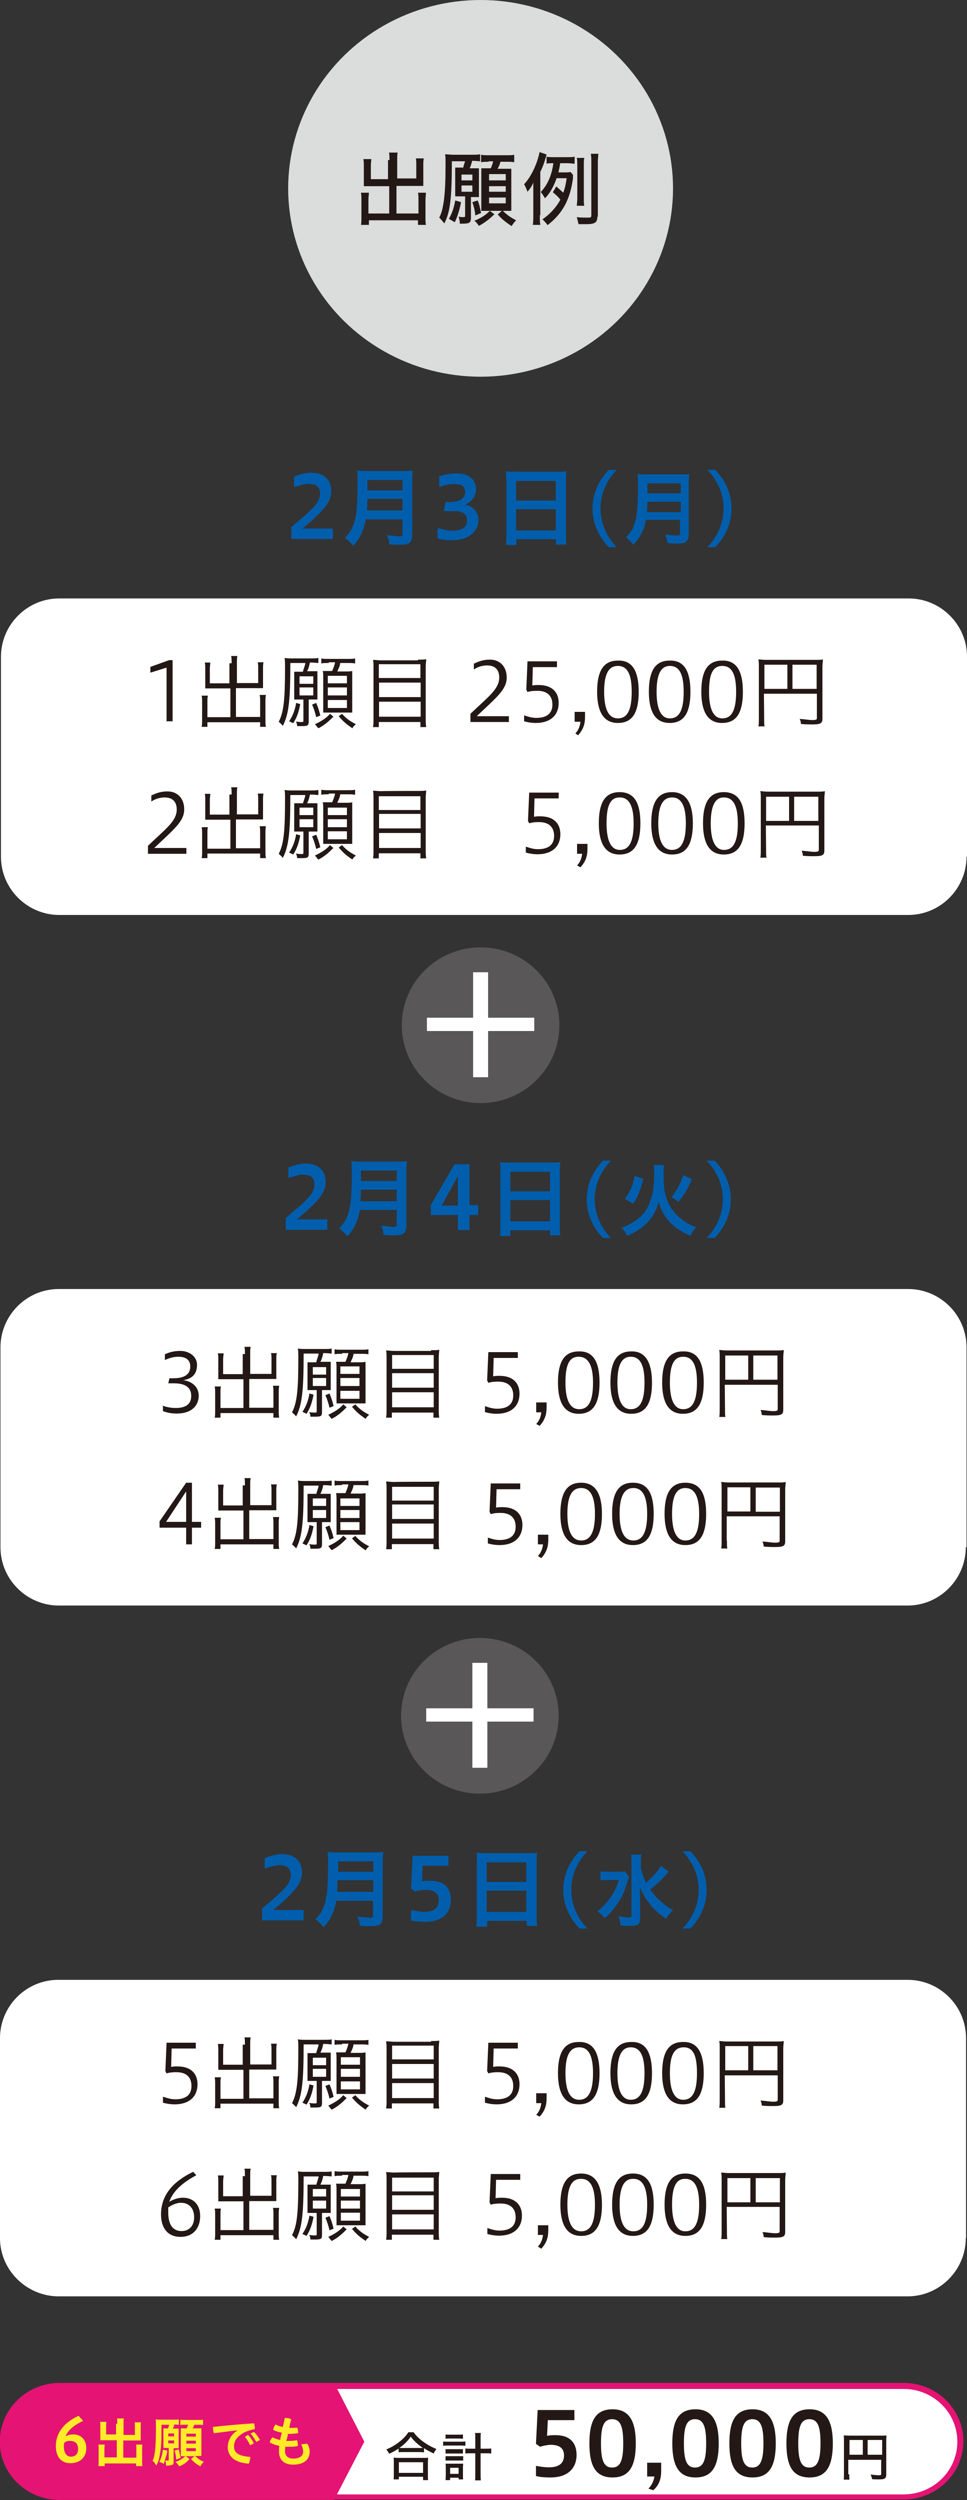 <?xml version="1.0" encoding="utf-8"?>
<!-- Generator: Adobe Illustrator 27.7.0, SVG Export Plug-In . SVG Version: 6.00 Build 0)  -->
<svg version="1.1" id="レイヤー_1" xmlns="http://www.w3.org/2000/svg" xmlns:xlink="http://www.w3.org/1999/xlink" x="0px"
	 y="0px" viewBox="0 0 400 1034" style="enable-background:new 0 0 400 1034;" xml:space="preserve">
<rect x="0" y="0" width="400" height="1034" fill="#333333" stroke="none"/>
<style type="text/css">
	.st0{fill:#FFFFFF;}
	.st1{fill:#E51373;}
	.st2{clip-path:url(#SVGID_00000098210262554589646980000015444281909165448069_);fill:#E51373;}
	.st3{fill:#DBDCDC;}
	.st4{fill:#231815;}
	.st5{fill:#595757;}
	.st6{fill:#005EAD;}
	.st7{fill:#FFEB27;}
</style>
<g>
	<path class="st0" d="M24.7,1032.7c-12.9,0-23.4-10.3-23.4-23c0-12.6,10.5-23,23.4-23l349.1,0c12.9,0,23.4,10.3,23.4,23
		c0,12.6-10.5,23-23.4,23L24.7,1032.7z"/>
	<path class="st1" d="M373.8,988c12.2,0,22.2,9.7,22.2,21.8c0,12.1-10,21.8-22.2,21.8l-349.1,0c-12.2,0-22.2-9.7-22.2-21.8
		s10-21.8,22.2-21.8L373.8,988 M373.8,985.5l-349.1,0c-13.6,0-24.7,10.8-24.7,24.1s11.1,24.1,24.7,24.1l349.1,0
		c13.6,0,24.7-10.8,24.7-24.1S387.4,985.5,373.8,985.5L373.8,985.5z"/>
</g>
<g>
	<g>
		<defs>
			<path id="SVGID_1_" d="M398.4,1009.8c0,13.3-11.1,24.1-24.7,24.1l-349.1,0c-13.6,0-24.7-10.8-24.7-24.1l0,0
				c0-13.3,11.1-24.1,24.7-24.1l349.1,0C387.4,985.5,398.4,996.5,398.4,1009.8L398.4,1009.8z"/>
		</defs>
		<clipPath id="SVGID_00000138572865027828209690000004132084434207577493_">
			<use xlink:href="#SVGID_1_"  style="overflow:visible;"/>
		</clipPath>
		<polygon style="clip-path:url(#SVGID_00000138572865027828209690000004132084434207577493_);fill:#E51373;" points="138.2,985.5 
			0,985.5 0,1033.9 138.2,1033.9 150.7,1009.8 		"/>
	</g>
</g>
<g>
	<path class="st0" d="M399.8,354.3c0,13.1-10.7,24.1-24.1,24.1H24.5c-13.1,0-24.1-10.7-24.1-24.1v-82.7c0-13.1,10.7-24.1,24.1-24.1
		h351.4c13.1,0,24.1,10.7,24.1,24.1v82.7H399.8z"/>
</g>
<ellipse class="st3" cx="198.8" cy="77.9" rx="79.6" ry="77.9"/>
<g>
	<g>
		<path class="st4" d="M161.1,66.2c0-1.7,0-2.4-0.2-3.1h3.6c-0.2,0.7-0.2,1.7-0.2,3.1v7.6h7.9v-5.7c0-1,0-1.9-0.2-2.6h3.3
			c-0.2,1-0.2,1.7-0.2,2.6V75c0,0.7,0,1.4,0,1.9c-0.7,0-1.2,0-2.1,0H164v11.4h9.1v-5.7c0-1.2,0-2.1-0.2-2.9h3.3
			c0,0.5-0.2,1.9-0.2,3.1v7.1c0,1.2,0,2.4,0.2,3.1h-3.3v-1.9h-20.3v1.9h-3.3c0.2-0.7,0.2-1.9,0.2-3.1v-7.1c0-1.4,0-2.1-0.2-3.1h3.3
			c0,0.5-0.2,1.7-0.2,2.9v5.7h8.6V77h-8.1c-0.7,0-1.4,0-2.4,0c0-0.7,0-1.4,0-1.9v-6.4c0-1,0-2.1-0.2-2.9h3.3c0,0.5-0.2,1.4-0.2,2.6
			v5.7h7.1v-7.9H161.1z"/>
		<path class="st4" d="M191.4,69.8c0.2-0.5,0.7-2.4,1-3.1h-5.5c0,15.5-0.7,21-3.1,25.7c-1-1.2-1.4-1.7-2.1-2.4
			c1-1.9,1.4-3.8,1.9-6.9c0.5-4.1,0.7-7.9,0.7-15.5c0-1.7,0-2.9-0.2-3.8c1,0,2.1,0.2,3.6,0.2h7.1c1.7,0,2.9,0,3.8-0.2v2.9
			c-0.7,0-1.7-0.2-3.3-0.2c-0.2,1-0.5,1.9-1,3.1h1.2c1,0,1.9,0,2.6,0c0,0.7,0,1.4,0,2.6v6.9c0,1.2,0,1.9,0,2.4c-0.7,0-1.2,0-2.1,0
			h-1.2v8.6c0,2.1-0.7,2.4-3.6,2.4c-0.2,0-0.5,0-1,0c0-1-0.2-2.1-0.5-2.9c1,0.2,1.4,0.2,1.7,0.2c0.7,0,1,0,1-0.5v-8.1h-1.7
			c-0.7,0-1.7,0-2.4,0c0-0.7,0-1.2,0-2.4v-7.1c0-1,0-1.7,0-2.4c0.7,0,1.4,0,2.6,0h0.5V69.8z M185.7,90.5c1.2-2.1,2.1-4.5,2.6-7.6
			l2.4,0.7c-0.5,2.9-1.7,6.7-2.6,8.3L185.7,90.5z M190.9,74.6h4.5v-2.4h-4.5V74.6z M190.9,79.3h4.5v-2.6h-4.5V79.3z M197.6,82.9
			c0.7,1.7,0.7,2.1,1.4,5.2l-2.4,1c-0.2-2.6-0.7-3.8-1.2-5.5L197.6,82.9z M204.5,88.6c-1.9,1.9-4.1,3.6-6.4,4.8
			c-0.5-0.7-1.2-1.7-1.9-2.1c2.6-1,4.8-2.4,6.4-4.1L204.5,88.6z M202.1,66.9c-1.2,0-2.4,0-3.1,0.2v-3.1c1,0.2,1.7,0.2,3.3,0.2h7.1
			c1.7,0,2.6,0,3.3-0.2v3.1c-1-0.2-1.7-0.2-3.3-0.2h-2.4c-0.2,1-0.7,2.1-1.2,2.9h2.6c1.9,0,2.6,0,3.1,0c0,0.7,0,1.7,0,3.1v11
			c0,1.4,0,2.6,0,3.3c-1,0-1.9,0-2.9,0h-6.9c-1,0-2.1,0-2.6,0c0-1,0-1.9,0-3.1V72.7c0-1.4,0-2.6,0-3.1c0.7,0,1.2,0,2.9,0h1
			c0.5-1,0.7-1.7,1-2.9h-1.9V66.9z M202.3,74.6h6.9v-2.6h-6.9V74.6z M202.3,79.3h6.9V77h-6.9V79.3z M202.3,84.1h6.9v-2.4h-6.9V84.1z
			 M207.8,87c1.7,1.7,3.3,2.9,5.7,4.1c-1,1-1.4,1.7-1.9,2.4c-2.1-1.4-4.1-2.9-5.7-4.8L207.8,87z"/>
		<path class="st4" d="M223.3,88.9c0,1.9,0,2.9,0.2,4.1h-3.1c0.2-1.2,0.2-2.4,0.2-4.1v-9.1c0-1.7,0-2.6,0-4.3
			c-0.7,1.7-1.4,2.6-2.4,3.8c-0.5-1.4-1-2.4-1.4-3.1c3.1-3.3,5.5-8.8,6.4-13.3l2.9,1c-0.2,0.5-0.2,1-0.5,1.7
			c-0.5,1.9-1.2,3.6-2.1,5.5v17.9H223.3z M230.2,73.9c-1.2,3.1-2.6,6-4.8,8.1c-0.5-1-1.2-1.9-1.7-2.6c2.9-3.1,4.5-6.9,5.2-11.9h-0.2
			c-1.2,0-1.9,0-2.6,0.2v-2.9c0.7,0.2,1.7,0.2,3.1,0.2h5.2c1.7,0,2.4,0,3.3-0.2v2.9c-0.7,0-1.7-0.2-2.9-0.2h-3.1
			c-0.2,1.9-0.5,2.6-0.7,3.8h2.4c1.2,0,2.1,0,2.6-0.2l1,1.2c0,0.2,0,0.2,0,0.5c0,0,0,0.5,0,1c-1.2,8.8-4.3,14.5-10.5,19.3
			c-0.7-1-1.4-1.7-2.1-2.4c3.1-2.1,5.7-5,7.4-8.1c-0.7-1-1.7-1.9-3.1-3.1l1.4-2.4c1.4,1.2,2.1,1.9,2.9,2.6c0.7-1.9,1-3.3,1.4-6h-4.3
			V73.9z M247.1,89.6c0,2.4-1,3.1-4.5,3.1c-1,0-1.7,0-3.3,0c-0.2-1.2-0.5-1.9-0.7-2.9c1.4,0.2,3.1,0.2,4.1,0.2c1.7,0,1.9,0,1.9-1
			V67.2c0-1.7,0-2.4-0.2-3.6h3.1c0,0.7-0.2,1.9-0.2,3.6V89.6z M238.6,85.1c0-0.7,0.2-1.7,0.2-3.1V68.4c0-1.4,0-2.1-0.2-3.1h3.1
			c-0.2,0.7-0.2,1.7-0.2,3.1V82c0,1.4,0,2.4,0.2,3.1H238.6z"/>
	</g>
</g>
<g>
	<ellipse class="st5" cx="198.8" cy="424" rx="32.6" ry="32.2"/>
	<g>
		<path class="st0" d="M195.7,402.1h6.2v18.8h19.1v5.5h-19.1v19.1h-6.2v-19.1h-19.1v-5.5h19.1V402.1z"/>
	</g>
</g>
<g>
	<path class="st0" d="M399.5,639.9c0,13.1-10.7,24.1-24.1,24.1H24.3c-13.1,0-24.1-10.7-24.1-24.1v-82.7c0-13.1,10.7-24.1,24.1-24.1
		h351.4c13.1,0,24.1,10.7,24.1,24.1v82.7H399.5z"/>
</g>
<g>
	<ellipse class="st5" cx="198.5" cy="709.6" rx="32.6" ry="32.2"/>
	<g>
		<path class="st0" d="M195.4,687.7h6.2v18.8h19.1v5.5h-19.1v19.1h-6.2V712h-19.1v-5.5h19.1V687.7z"/>
	</g>
</g>
<g>
	<path class="st4" d="M68.9,298.5v-22.4l-6.7,2.1v-2.4L70,273h1.4v25.3h-2.6V298.5z"/>
	<path class="st4" d="M95.8,274.2c0-1.4,0-2.4-0.2-2.9h2.6c-0.2,0.7-0.2,1.7-0.2,2.9v8.3h8.8v-6.2c0-0.7,0-1.7-0.2-2.4h2.4
		c-0.2,1-0.2,1.7-0.2,2.6v6.4c0,0.5,0,1.2,0,1.7c-0.5,0-1.4,0-2.1,0h-9.1v11.9h10v-6.2c0-1.2,0-2.1-0.2-2.9h2.6
		c-0.2,1-0.2,1.7-0.2,2.9v7.4c0,1.2,0,2.1,0.2,2.9h-2.4v-1.9H85.8v1.9h-2.4c0.2-0.7,0.2-1.7,0.2-2.9v-7.1c0-1.2,0-2.1-0.2-2.9H86
		c-0.2,0.7-0.2,1.4-0.2,2.9v6h9.5v-11.9H87c-0.5,0-1.4,0-2.1,0c0-0.7,0-1,0-1.7v-6.4c0-1,0-1.9-0.2-2.6H87c0,0.5-0.2,1.7-0.2,2.4
		v6.2h8.1v-8.3H95.8z"/>
	<path class="st4" d="M125.3,277.8c0.2-1,1-2.9,1-3.6h-6.2c0,16-0.7,21.2-3.1,26c-0.5-0.7-1.2-1.2-1.7-1.7c2.1-4.1,2.6-9.3,2.6-22.6
		c0-1.7,0-2.9-0.2-3.8c1,0.2,2.1,0.2,3.3,0.2h7.1c1.7,0,2.9,0,3.6-0.2v2.1c-0.7,0-1.7-0.2-3.3-0.2h-0.2c-0.2,1.2-0.7,2.9-1.2,3.6
		h1.7c1.2,0,1.9,0,2.6,0c0,0.7,0,1.4,0,2.6v6.7c0,1,0,1.9,0,2.4c-0.5,0-1.4,0-2.4,0h-1.2v9.1c0,1.7-0.5,1.9-2.9,1.9
		c-0.7,0-1.2,0-1.9,0c0-0.7-0.2-1.4-0.5-1.9c1.2,0.2,1.7,0.2,2.4,0.2c0.5,0,0.7,0,0.7-0.5v-8.8h-1.4c-0.7,0-1.9,0-2.4,0
		c0-0.7,0-1.2,0-2.4v-6.7c0-1.2,0-1.7,0-2.4c0.7,0,1.7,0,2.9,0H125.3z M119.6,298.3c1.4-2.1,2.4-4.5,2.9-7.6l1.7,0.5
		c-0.7,3.6-1.4,5.5-2.9,7.9L119.6,298.3z M123.9,282.8h5.7v-3.1h-5.7V282.8z M123.9,287.6h5.7v-3.3h-5.7V287.6z M130.8,290.7
		c0.7,1.7,1.2,3.1,1.7,5.2l-1.7,0.7c-0.5-2.1-1-3.6-1.7-5.2L130.8,290.7z M137.9,296.4c-1.9,1.9-3.8,3.6-6.2,4.8
		c-0.5-0.5-1-1.2-1.4-1.7c2.6-1.2,4.8-2.6,6.2-4.3L137.9,296.4z M136,274.2c-1.4,0-2.4,0-3.1,0.2v-2.1c0.7,0.2,1.7,0.2,3.3,0.2h7.4
		c1.4,0,2.6,0,3.3-0.2v2.1c-1-0.2-1.7-0.2-3.3-0.2h-2.9v0.2v0.2c-0.2,1-0.7,2.1-1.2,3.1h3.1c1.4,0,2.4,0,3.1-0.2c0,1,0,1.4,0,3.1v11
		c0,1.2,0,2.6,0,3.1c-0.7,0-1.7,0-2.9,0h-6.2c-1,0-1.9,0-2.9,0c0-0.7,0-1.9,0-3.1v-11c0-1.4,0-2.4-0.2-3.1c1,0,1.4,0,2.9,0h1
		c0.5-1.2,1-2.4,1.2-3.6H136V274.2z M135.6,282.6h7.9v-3.1h-7.9V282.6z M135.6,287.6h7.9v-3.3h-7.9V287.6z M135.6,292.8h7.9v-3.3
		h-7.9V292.8z M141.5,295.2c1.4,1.7,3.3,3.1,5.7,4.3c-0.5,0.5-1.2,1-1.4,1.7c-2.6-1.7-4.1-3.1-5.7-5L141.5,295.2z"/>
	<path class="st4" d="M173,272.8c1.4,0,2.6,0,3.3-0.2c0,0.7-0.2,1.9-0.2,3.1v21.4c0,1.4,0,2.6,0.2,3.6h-2.4v-2.1h-17.2v2.1h-2.4
		c0.2-1,0.2-1.9,0.2-3.3v-21.2c0-1.4,0-2.4-0.2-3.3c1,0,1.9,0.2,3.6,0.2h15V272.8z M173.9,280.4v-5.7h-17.2v5.7H173.9z M156.8,288.3
		h17.2v-6h-17.2V288.3z M156.8,296.4h17.2v-6.2h-17.2V296.4z"/>
	<path class="st4" d="M194.6,298.5v-3.3c7.4-7.1,11.9-10.2,11.9-15c0-2.9-1.4-5-5-5c-2.1,0-4.1,0.7-5.5,1.7v-2.4
		c2.4-1.2,4.3-1.7,6.7-1.7c4.1,0,6.9,2.9,6.9,7.4c0,5-4.1,8.1-12.4,16h13.3v2.4H194.6z"/>
	<path class="st4" d="M217,295.9c1.4,0.5,3.1,1,4.8,1c3.8,0,6.7-1.4,6.7-5.5c0-3.6-2.1-5.7-6.2-5.7c-1,0-2.6,0-4.1,0.5l-0.5-1
		l0.5-11.7h12.2v2.4h-10l-0.2,7.6c1-0.2,1.7-0.2,2.6-0.2c5.7,0,8.3,3.1,8.3,7.4c0,5-3.3,8.3-9.5,8.3c-1.4,0-3.1-0.2-4.8-0.7v-2.4
		H217z"/>
	<path class="st4" d="M238,303.3c1.2-1.2,1.9-2.9,2.1-4.8h-2.4v-4.1h4.3v2.1c0,2.9-0.7,5.2-2.9,7.6L238,303.3z"/>
	<path class="st4" d="M264.2,286.1c0,8.6-2.6,12.9-8.6,12.9c-5.7,0-8.6-4.3-8.6-12.9s2.6-12.9,8.6-12.9
		C261.6,273,264.2,277.6,264.2,286.1z M249.9,286.1c0,6.9,1.7,11,5.7,11c4.1,0,5.7-3.8,5.7-11c0-7.1-1.7-10.7-5.7-10.7
		C251.6,275.4,249.9,279,249.9,286.1z"/>
	<path class="st4" d="M285.6,286.1c0,8.6-2.6,12.9-8.6,12.9c-5.7,0-8.6-4.3-8.6-12.9s2.6-12.9,8.6-12.9
		C283,273,285.6,277.6,285.6,286.1z M271.6,286.1c0,6.9,1.7,11,5.5,11c4.1,0,5.7-3.8,5.7-11c0-7.1-1.7-10.7-5.7-10.7
		C273.3,275.4,271.6,279,271.6,286.1z"/>
	<path class="st4" d="M307.3,286.1c0,8.6-2.6,12.9-8.6,12.9c-5.7,0-8.6-4.3-8.6-12.9s2.6-12.9,8.6-12.9
		C304.7,273,307.3,277.6,307.3,286.1z M293.3,286.1c0,6.9,1.7,11,5.5,11c4.1,0,5.7-3.8,5.7-11c0-7.1-1.7-10.7-5.7-10.7
		C294.7,275.4,293.3,279,293.3,286.1z"/>
	<path class="st4" d="M316.1,297.1c0,1.9,0,2.9,0.2,3.3h-2.6c0.2-0.7,0.2-1.9,0.2-3.6v-21.2c0-1.2,0-2.1-0.2-2.9
		c0.7,0,1.7,0.2,3.1,0.2h20.5c1.4,0,2.4,0,3.1-0.2c0,1-0.2,1.7-0.2,3.1v21.4c0,1.9-0.7,2.4-4.1,2.4c-1.4,0-3.1,0-4.8-0.2
		c0-0.7-0.2-1.4-0.5-2.1c2.4,0.2,4.1,0.5,5.2,0.5c1.4,0,1.9-0.2,1.9-0.7v-10.2h-21.9L316.1,297.1L316.1,297.1z M325.7,274.9h-9.5v10
		h9.5V274.9z M337.8,284.9v-10h-10v10H337.8z"/>
	<path class="st4" d="M61.2,353.1v-3.3c7.4-7.1,11.9-10.2,11.9-15c0-2.9-1.4-5-5-5c-2.1,0-4.1,0.7-5.5,1.7V329
		c2.4-1.2,4.3-1.7,6.7-1.7c4.1,0,6.9,2.9,6.9,7.4c0,5-4.1,8.1-12.4,16h13.3v2.4H61.2z"/>
	<path class="st4" d="M95.8,328.5c0-1.4,0-2.4-0.2-2.9h2.6c-0.2,0.7-0.2,1.7-0.2,2.9v8.3h8.8v-6.2c0-0.7,0-1.7-0.2-2.4h2.4
		c-0.2,1-0.2,1.7-0.2,2.6v6.4c0,0.5,0,1.2,0,1.7c-0.5,0-1.4,0-2.1,0h-9.1v11.9h10v-6.2c0-1.2,0-2.1-0.2-2.9h2.6
		c-0.2,1-0.2,1.7-0.2,2.9v7.4c0,1.2,0,2.1,0.2,2.9h-2.4v-1.9H85.8v1.9h-2.4c0.2-0.7,0.2-1.7,0.2-2.9V345c0-1.2,0-2.1-0.2-2.9H86
		c-0.2,0.7-0.2,1.4-0.2,2.9v6h9.5V339H87c-0.5,0-1.4,0-2.1,0c0-0.7,0-1,0-1.7v-6.4c0-1,0-1.9-0.2-2.6H87c0,0.5-0.2,1.7-0.2,2.4v6.2
		h8.1v-8.3H95.8z"/>
	<path class="st4" d="M125.3,332.4c0.2-1,1-2.9,1-3.6h-6.2c0,16-0.7,21.2-3.1,26c-0.5-0.7-1.2-1.2-1.7-1.7c2.1-4.1,2.6-9.3,2.6-22.6
		c0-1.7,0-2.9-0.2-3.8c1,0.2,2.1,0.2,3.3,0.2h7.1c1.7,0,2.9,0,3.6-0.2v2.1c-0.7,0-1.7-0.2-3.3-0.2h-0.2c-0.2,1.2-0.7,2.9-1.2,3.6
		h1.7c1.2,0,1.9,0,2.6,0c0,0.7,0,1.4,0,2.6v6.7c0,1,0,1.9,0,2.4c-0.5,0-1.4,0-2.4,0h-1.2v9.1c0,1.7-0.5,1.9-2.9,1.9
		c-0.7,0-1.2,0-1.9,0c0-0.7-0.2-1.4-0.5-1.9c1.2,0.2,1.7,0.2,2.4,0.2c0.5,0,0.7,0,0.7-0.5v-8.8h-1.4c-0.7,0-1.9,0-2.4,0
		c0-0.7,0-1.2,0-2.4v-6.9c0-1.2,0-1.7,0-2.4c0.7,0,1.7,0,2.9,0h0.7V332.4z M119.6,352.6c1.4-2.1,2.4-4.5,2.9-7.6l1.7,0.5
		c-0.7,3.6-1.4,5.5-2.9,7.9L119.6,352.6z M123.9,337.1h5.7V334h-5.7V337.1z M123.9,342.1h5.7v-3.3h-5.7V342.1z M130.8,345.2
		c0.7,1.7,1.2,3.1,1.7,5.2l-1.7,0.7c-0.5-2.1-1-3.6-1.7-5.2L130.8,345.2z M137.9,350.7c-1.9,1.9-3.8,3.6-6.2,4.8
		c-0.5-0.5-1-1.2-1.4-1.7c2.6-1.2,4.8-2.6,6.2-4.3L137.9,350.7z M136,328.5c-1.4,0-2.4,0-3.1,0.2v-2.1c0.7,0.2,1.7,0.2,3.3,0.2h7.4
		c1.4,0,2.6,0,3.3-0.2v2.1c-1-0.2-1.7-0.2-3.3-0.2h-2.9v0.2v0.2c-0.2,1-0.7,2.1-1.2,3.1h3.1c1.4,0,2.4,0,3.1-0.2c0,1,0,1.4,0,3.1v11
		c0,1.2,0,2.6,0,3.1c-0.7,0-1.7,0-2.9,0h-6.2c-1,0-1.9,0-2.9,0c0-0.7,0-1.9,0-3.1v-11c0-1.4,0-2.4-0.2-3.1c1,0,1.4,0,2.9,0h1
		c0.5-1.2,1-2.4,1.2-3.6H136V328.5z M135.6,337.1h7.9V334h-7.9V337.1z M135.6,342.1h7.9v-3.3h-7.9V342.1z M135.6,347.1h7.9v-3.3
		h-7.9V347.1z M141.5,349.5c1.4,1.7,3.3,3.1,5.7,4.3c-0.5,0.5-1.2,1-1.4,1.7c-2.6-1.7-4.1-3.1-5.7-5L141.5,349.5z"/>
	<path class="st4" d="M173,327.1c1.4,0,2.6,0,3.3-0.2c0,0.7-0.2,1.9-0.2,3.1v21.4c0,1.4,0,2.6,0.2,3.6h-2.4v-2.1h-17.2v2.1h-2.4
		c0.2-1,0.2-1.9,0.2-3.3v-21.4c0-1.4,0-2.4-0.2-3.3c1,0,1.9,0.2,3.6,0.2C158,327.1,173,327.1,173,327.1z M173.9,335v-5.7h-17.2v5.7
		H173.9z M156.8,342.6h17.2v-6h-17.2V342.6z M156.8,350.7h17.2v-6.2h-17.2V350.7z"/>
	<path class="st4" d="M217.7,350.2c1.4,0.5,3.1,1,4.8,1c3.8,0,6.7-1.4,6.7-5.5c0-3.6-2.1-5.7-6.2-5.7c-1,0-2.6,0-4.1,0.5l-0.5-1
		l0.5-11.7h12.2v2.4h-10l-0.2,7.6c1-0.2,1.7-0.2,2.6-0.2c5.7,0,8.3,3.1,8.3,7.4c0,5-3.3,8.3-9.5,8.3c-1.4,0-3.1-0.2-4.8-0.7v-2.4
		H217.7z"/>
	<path class="st4" d="M238.7,357.9c1.2-1.2,1.9-2.9,2.1-4.8h-2.1V349h4.3v2.1c0,2.9-0.7,5.2-2.9,7.6L238.7,357.9z"/>
	<path class="st4" d="M264.9,340.5c0,8.6-2.6,12.9-8.6,12.9c-5.7,0-8.6-4.3-8.6-12.9s2.6-12.9,8.6-12.9
		C262.3,327.6,264.9,331.9,264.9,340.5z M250.9,340.5c0,6.9,1.7,11,5.5,11c4.1,0,5.7-3.8,5.7-11c0-6.9-1.7-10.7-5.7-10.7
		C252.3,329.7,250.9,333.5,250.9,340.5z"/>
	<path class="st4" d="M286.6,340.5c0,8.6-2.6,12.9-8.6,12.9c-5.7,0-8.6-4.3-8.6-12.9s2.6-12.9,8.6-12.9
		C283.7,327.6,286.6,331.9,286.6,340.5z M272.3,340.5c0,6.9,1.7,11,5.7,11s5.7-3.8,5.7-11c0-6.9-1.7-10.7-5.7-10.7
		S272.3,333.5,272.3,340.5z"/>
	<path class="st4" d="M308,340.5c0,8.6-2.6,12.9-8.6,12.9c-5.7,0-8.6-4.3-8.6-12.9s2.6-12.9,8.6-12.9
		C305.4,327.6,308,331.9,308,340.5z M294,340.5c0,6.9,1.7,11,5.5,11c4.1,0,5.7-3.8,5.7-11c0-6.9-1.7-10.7-5.7-10.7
		C295.7,329.7,294,333.5,294,340.5z"/>
	<path class="st4" d="M316.9,351.4c0,1.9,0,2.9,0.2,3.3h-2.6c0.2-0.7,0.2-1.9,0.2-3.6v-21c0-1.2,0-2.1-0.2-2.9
		c0.7,0,1.7,0.2,3.1,0.2h20.5c1.4,0,2.4,0,3.1-0.2c0,1-0.2,1.7-0.2,3.1v21.4c0,1.9-0.7,2.4-4.1,2.4c-1.4,0-3.1,0-4.8-0.2
		c0-0.7-0.2-1.4-0.5-2.1c2.4,0.2,4.1,0.5,5.2,0.5c1.4,0,1.9-0.2,1.9-0.7v-10.2h-21.9L316.9,351.4L316.9,351.4z M326.4,329.5h-9.5v10
		h9.5V329.5z M338.5,339.5v-10h-10v10H338.5z"/>
</g>
<g>
	<path class="st0" d="M399.5,925.6c0,13.1-10.7,24.1-24.1,24.1H24.1C11,949.6,0,938.9,0,925.6v-82.7c0-13.1,10.7-24.1,24.1-24.1
		h351.4c13.1,0,24.1,10.7,24.1,24.1V925.6z"/>
</g>
<g>
	<path class="st4" d="M164.8,1012.7c-1.5,1-2.5,1.5-3.9,2.1c-0.1-0.6-0.6-1.1-1.1-1.8c3.6-1.4,7.5-4.4,9.1-7.1h2.2
		c1.7,2.6,5.7,5.5,9.4,6.9c-0.4,0.6-0.8,1.2-1.1,1.9c-1.4-0.7-2.5-1.2-4-2.2v1.7c-0.4,0-1.2-0.1-1.9-0.1l-6.8,0
		c-0.6,0-1.4,0-1.8,0.1v-1.5H164.8z M162.8,1025.6c0.1-0.6,0.1-1.4,0.1-2.2v-4.9c0-1,0-1.5-0.1-2.1c0.4,0,1,0.1,1.8,0.1h10.7
		c0.8,0,1.4,0,1.8-0.1c0,0.4-0.1,1.2-0.1,2.1l0,5c0,0.8,0,1.7,0.1,2.2H175v-1.4h-10v1.1h-2.2V1025.6z M165,1022.7h10v-4.4h-10
		L165,1022.7z M173.4,1012.4c0.7,0,1.1,0,1.5,0c-2.1-1.5-3.7-2.9-5-4.7c-1.2,1.8-2.6,3.2-4.7,4.7c0.6,0,0.8,0,1.4,0L173.4,1012.4z"
		/>
	<path class="st4" d="M183.2,1009.7c0.4,0.1,1.1,0.1,1.9,0.1l5.5,0c0.8,0,1.4,0,1.9-0.1v1.8c-0.4,0-1-0.1-1.9-0.1h-5.5
		c-0.8,0-1.2,0-1.8,0.1l0-1.8H183.2z M184.2,1006.8c0.6,0.1,1,0.1,1.8,0.1h3.7c0.8,0,1.2,0,1.8-0.1v1.8c-0.4,0-1.1-0.1-1.8-0.1
		l-3.6,0c-0.7,0-1.4,0-1.8,0.1v-1.8H184.2z M184.3,1012.9c0.4,0,0.7,0,1.5,0h4.3c0.7,0,1,0,1.4,0v1.8c-0.6,0-0.7,0-1.4,0h-4.3
		c-0.7,0-1,0-1.5,0L184.3,1012.9z M184.3,1015.8c0.4,0,0.7,0,1.5,0h4.3c0.8,0,1.1,0,1.5,0v1.8c-0.4,0-0.8,0-1.5,0h-4.3
		c-0.7,0-1.1,0-1.5,0V1015.8z M186.2,1025.7h-1.9c0-0.4,0.1-1.2,0.1-2.1v-3c0-0.8,0-1.1-0.1-1.7c0.4,0,0.8,0,1.5,0h4.4
		c0.6,0,1.1,0,1.4,0c0,0.4-0.1,0.8-0.1,1.7v3c0,0.8,0,1.4,0.1,1.8h-1.9v-0.7h-3.5L186.2,1025.7L186.2,1025.7z M186.2,1023.1l3.5,0
		v-2.5h-3.5L186.2,1023.1z M196.6,1008.7c0-1.1,0-1.8-0.1-2.5h2.4c-0.1,0.6-0.1,1.2-0.1,2.5v4h1.8c1.2,0,1.9,0,2.6-0.1v2.1
		c-0.7-0.1-1.7-0.1-2.6-0.1h-1.8l0,8c0,1.4,0,2.4,0.1,3.2h-2.4c0.1-0.7,0.1-1.5,0.1-3.2v-8h-1.5c-1,0-2.1,0-2.6,0.1l0-2.1
		c0.6,0.1,1.4,0.1,2.6,0.1h1.5V1008.7z"/>
	<path class="st4" d="M221.7,1019.8c1.7,0.3,3.3,0.6,5.4,0.6c4.4,0,6.2-1.9,6.2-4.9c0-3-1.9-4.4-5.5-4.4c-1.2,0-3.2,0.4-4.4,0.8
		l-1.7-1.2l0.7-14l15.2,0v4.2h-11l-0.3,6.5c1.2-0.3,2.5-0.3,3.5-0.3c6,0,8.7,3.2,8.7,8.2c0,5.5-3.7,9.3-10.7,9.3
		c-2.1,0-4.3-0.1-6.1-0.6v-4.2H221.7z"/>
	<path class="st4" d="M243.8,1010.5c0-9.4,2.6-14.1,9.6-14.1c6.9,0,9.6,4.9,9.6,14.1c0,9.3-2.6,14.1-9.6,14.1
		S243.8,1019.9,243.8,1010.5z M257.8,1010.5c0-6.9-1.1-10-4.6-10c-3.5,0-4.6,3-4.6,10c0,6.9,1.1,10,4.6,10
		C256.7,1020.5,257.8,1017.4,257.8,1010.5z"/>
	<path class="st4" d="M268.2,1029.2c1.1-1,2.2-2.9,2.5-5h-3v-5.7h5.8v3.5c0,3-0.8,5.8-3.3,7.9L268.2,1029.2z"/>
	<path class="st4" d="M278.1,1010.5c0-9.4,2.6-14.1,9.6-14.1c6.9,0,9.6,4.9,9.6,14.1c0,9.3-2.6,14.1-9.6,14.1
		C280.8,1024.6,278.1,1019.9,278.1,1010.5z M292.1,1010.5c0-6.9-1.1-10-4.6-10s-4.6,3-4.6,10c0,6.9,1.1,10,4.6,10
		C291,1020.5,292.1,1017.4,292.1,1010.5z"/>
	<path class="st4" d="M301.7,1010.5c0-9.4,2.6-14.1,9.6-14.1c6.9,0,9.6,4.9,9.6,14.1c0,9.3-2.6,14.1-9.6,14.1
		S301.7,1019.9,301.7,1010.5z M315.8,1010.5c0-6.9-1.1-10-4.6-10c-3.5,0-4.6,3-4.6,10c0,6.9,1.1,10,4.6,10
		C314.6,1020.5,315.8,1017.4,315.8,1010.5z"/>
	<path class="st4" d="M325.3,1010.5c0-9.4,2.6-14.1,9.6-14.1c6.9,0,9.6,4.9,9.6,14.1c0,9.3-2.6,14.1-9.6,14.1
		C327.9,1024.6,325.3,1019.9,325.3,1010.5z M339.4,1010.5c0-6.9-1.1-10-4.6-10s-4.6,3-4.6,10c0,6.9,1.1,10,4.6,10
		C338.2,1020.5,339.4,1017.4,339.4,1010.5z"/>
	<path class="st4" d="M351.3,1023.1c0,1.4,0,2.1,0.1,2.4h-2.4c0.1-0.6,0.1-1.2,0.1-2.5l0-13.9c0-0.8,0-1.5-0.1-1.9
		c0.6,0,1.2,0.1,2.2,0.1l13.3,0c1.1,0,1.7,0,2.2-0.1c0,0.6-0.1,1.2-0.1,2.2l0,13.9c0,1.7-0.6,2.1-2.9,2.1c-0.8,0-2.1,0-3-0.1
		c0-0.7-0.3-1.2-0.6-1.9c1.4,0.1,2.6,0.3,3.3,0.3c1,0,1.1-0.1,1.1-0.6l0-5.8l-13.6,0v6H351.3z M356.9,1009.1h-5.5v6.1l5.5,0V1009.1z
		 M364.9,1015.2l0-6.1l-6,0l0,6.1H364.9z"/>
</g>
<g>
	<path class="st4" d="M67.2,581.3c1.2,0.5,3.3,1,5.5,1c4.5,0,6.4-1.9,6.4-5c0-3.8-2.9-5.2-7.1-5.2h-2.4l0.5-2.1h1.7
		c3.8,0,6.9-1.2,6.9-4.8c0-2.1-1-4.1-5-4.1c-2.4,0-4.8,1-5.5,1.4v-2.4c2.1-1,4.1-1.4,6.4-1.4c3.8,0,6.9,2.4,6.9,5.7
		s-1.4,5.7-5.7,6.4c3.8,0.5,6.4,2.9,6.4,6.4c0,4.1-2.9,7.4-9.1,7.4c-3.1,0-4.8-0.7-5.7-1v-2.4H67.2z"/>
	<path class="st4" d="M101.3,559.9c0-1.4,0-2.4-0.2-2.9h2.6c-0.2,0.7-0.2,1.7-0.2,2.9v8.3h8.8V562c0-0.7,0-1.7-0.2-2.4h2.4
		c-0.2,1-0.2,1.7-0.2,2.6v6.4c0,0.5,0,1.2,0,1.7c-0.5,0-1.4,0-2.1,0h-9.1v11.9h10v-6.2c0-1.2,0-2.1-0.2-2.9h2.6
		c-0.2,1-0.2,1.7-0.2,2.9v7.4c0,1.2,0,2.1,0.2,2.9h-2.4v-1.9H91.2v1.9h-2.4c0.2-0.7,0.2-1.7,0.2-2.9v-7.1c0-1.2,0-2.1-0.2-2.9h2.6
		c-0.2,0.7-0.2,1.4-0.2,2.9v6h9.5v-11.9h-8.3c-0.5,0-1.4,0-2.1,0c0-0.7,0-1,0-1.7v-6.4c0-1,0-1.9-0.2-2.6h2.4c0,0.5-0.2,1.7-0.2,2.4
		v6.2h8.1v-8.3H101.3z"/>
	<path class="st4" d="M130.8,563.4c0.2-1,1-2.9,1-3.6h-6.2c0,16-0.7,21.2-3.1,26c-0.5-0.7-1.2-1.2-1.7-1.7c2.1-4.1,2.6-9.3,2.6-22.6
		c0-1.7,0-2.9-0.2-3.8c1,0.2,2.1,0.2,3.3,0.2h7.1c1.7,0,2.9,0,3.6-0.2v2.1c-0.7,0-1.7-0.2-3.3-0.2h-0.2c-0.2,1.2-0.7,2.9-1.2,3.6
		h1.7c1.2,0,1.9,0,2.6,0c0,0.7,0,1.4,0,2.6v6.7c0,1,0,1.9,0,2.4c-0.5,0-1.4,0-2.4,0h-1.2v9.1c0,1.7-0.5,1.9-2.9,1.9
		c-0.7,0-1.2,0-1.9,0c0-0.7-0.2-1.4-0.5-1.9c1.2,0.2,1.7,0.2,2.4,0.2c0.5,0,0.7,0,0.7-0.5v-8.8h-1.4c-0.7,0-1.9,0-2.4,0
		c0-0.7,0-1.2,0-2.4v-6.7c0-1.2,0-1.7,0-2.4c0.7,0,1.7,0,2.9,0H130.8z M125.1,583.9c1.4-2.1,2.4-4.5,2.9-7.6l1.7,0.5
		c-0.7,3.6-1.4,5.5-2.9,7.9L125.1,583.9z M129.4,568.5h5.5v-3.1h-5.5V568.5z M129.4,573.2h5.5v-3.3h-5.5V573.2z M136.3,576.3
		c0.7,1.7,1.2,3.1,1.7,5.2l-1.7,0.7c-0.5-2.1-1-3.6-1.7-5.2L136.3,576.3z M143.4,582c-1.9,1.9-3.8,3.6-6.2,4.8
		c-0.5-0.5-1-1.2-1.4-1.7c2.6-1.2,4.8-2.6,6.2-4.3L143.4,582z M141.5,559.9c-1.4,0-2.4,0-3.1,0.2V558c0.7,0.2,1.7,0.2,3.3,0.2h7.4
		c1.4,0,2.6,0,3.3-0.2v2.1c-1-0.2-1.7-0.2-3.3-0.2h-2.9v0.2v0.2c-0.2,1-0.7,2.1-1.2,3.1h3.1c1.4,0,2.4,0,3.1-0.2c0,1,0,1.4,0,3.1v11
		c0,1.2,0,2.6,0,3.1c-0.7,0-1.7,0-2.9,0h-6.2c-1,0-1.9,0-2.9,0c0-0.7,0-1.9,0-3.1v-11c0-1.4,0-2.4-0.2-3.1c1,0,1.4,0,2.9,0h1
		c0.5-1.2,1-2.4,1.2-3.6h-2.6V559.9z M140.8,568.2h7.9v-3.1h-7.9V568.2z M140.8,573.2h7.9v-3.3h-7.9V573.2z M140.8,578.5h7.9v-3.3
		h-7.9V578.5z M147,580.8c1.4,1.7,3.3,3.1,5.7,4.3c-0.5,0.5-1.2,1-1.4,1.7c-2.6-1.7-4.1-3.1-5.7-5L147,580.8z"/>
	<path class="st4" d="M178.4,558.4c1.4,0,2.6,0,3.3-0.2c0,0.7-0.2,1.9-0.2,3.1v21.4c0,1.4,0,2.6,0.2,3.6h-2.4v-2.1h-17.2v2.1h-2.4
		c0.2-1,0.2-1.9,0.2-3.3v-21.2c0-1.4,0-2.4-0.2-3.3c1,0,1.9,0.2,3.6,0.2h15V558.4z M179.4,566.1v-5.7h-17.2v5.7H179.4z M162.2,573.9
		h17.2v-6h-17.2V573.9z M162.2,582h17.2v-6.2h-17.2V582z"/>
	<path class="st4" d="M200.8,581.6c1.4,0.5,3.1,1,4.8,1c3.8,0,6.7-1.4,6.7-5.5c0-3.6-2.1-5.7-6.2-5.7c-1,0-2.6,0-4.1,0.5l-0.5-1
		l0.5-11.7h12.2v2.4h-10l-0.2,7.6c1-0.2,1.7-0.2,2.6-0.2c5.7,0,8.3,3.1,8.3,7.4c0,5-3.3,8.3-9.5,8.3c-1.4,0-3.1-0.2-4.8-0.7v-2.4
		H200.8z"/>
	<path class="st4" d="M221.8,588.9c1.2-1.2,1.9-2.9,2.1-4.8h-2.1v-4.1h4.3v2.1c0,2.9-0.7,5.2-2.9,7.6L221.8,588.9z"/>
	<path class="st4" d="M248,571.8c0,8.6-2.6,12.9-8.6,12.9c-5.7,0-8.6-4.3-8.6-12.9s2.6-12.9,8.6-12.9
		C245.4,558.7,248,563.2,248,571.8z M233.9,571.8c0,6.9,1.7,11,5.7,11c4.1,0,5.7-3.8,5.7-11c0-7.1-1.9-10.7-6-10.7
		C235.4,561.1,233.9,564.6,233.9,571.8z"/>
	<path class="st4" d="M269.7,571.8c0,8.6-2.6,12.9-8.6,12.9c-5.7,0-8.6-4.3-8.6-12.9s2.6-12.9,8.6-12.9
		C266.8,558.7,269.7,563.2,269.7,571.8z M255.4,571.8c0,6.9,1.7,11,5.5,11c4.1,0,5.7-3.8,5.7-11c0-7.1-1.7-10.7-5.7-10.7
		C257.1,561.1,255.4,564.6,255.4,571.8z"/>
	<path class="st4" d="M291.1,571.8c0,8.6-2.6,12.9-8.6,12.9c-5.7,0-8.6-4.3-8.6-12.9s2.6-12.9,8.6-12.9
		C288.5,558.7,291.1,563.2,291.1,571.8z M277.1,571.8c0,6.9,1.7,11,5.5,11c4.1,0,5.7-3.8,5.7-11c0-7.1-1.7-10.7-5.7-10.7
		C278.7,561.1,277.1,564.6,277.1,571.8z"/>
	<path class="st4" d="M299.9,582.7c0,1.9,0,2.9,0.2,3.3h-2.6c0.2-0.7,0.2-1.9,0.2-3.6v-21.2c0-1.2,0-2.1-0.2-2.9
		c0.7,0,1.7,0.2,3.1,0.2h20.5c1.4,0,2.4,0,3.1-0.2c0,1-0.2,1.7-0.2,3.1V583c0,1.9-0.7,2.4-4.1,2.4c-1.4,0-3.1,0-4.8-0.2
		c0-0.7-0.2-1.4-0.5-2.1c2.4,0.2,4.1,0.5,5.2,0.5c1.4,0,1.9-0.2,1.9-0.7v-10.2h-21.9L299.9,582.7L299.9,582.7z M309.5,560.6h-9.5v10
		h9.5V560.6z M321.6,570.6v-10h-10v10H321.6z"/>
	<path class="st4" d="M77,638.7v-6.9H66v-2.6l11-16h2.4v16.2h3.8v2.4h-3.8v6.9H77z M77,629.4v-12.6l-8.3,12.6H77z"/>
	<path class="st4" d="M101.3,614.2c0-1.4,0-2.4-0.2-2.9h2.6c-0.2,0.7-0.2,1.7-0.2,2.9v8.3h8.8v-6.2c0-0.7,0-1.7-0.2-2.4h2.4
		c-0.2,1-0.2,1.7-0.2,2.6v6.4c0,0.5,0,1.2,0,1.7c-0.5,0-1.4,0-2.1,0h-9.1v11.9h10v-6.2c0-1.2,0-2.1-0.2-2.9h2.6
		c-0.2,1-0.2,1.7-0.2,2.9v7.4c0,1.2,0,2.1,0.2,2.9h-2.4v-1.9H91.2v1.9h-2.4c0.2-0.7,0.2-1.7,0.2-2.9v-7.1c0-1.2,0-2.1-0.2-2.9h2.6
		c-0.2,0.7-0.2,1.4-0.2,2.9v6h9.5v-11.9h-8.3c-0.5,0-1.4,0-2.1,0c0-0.7,0-1,0-1.7v-6.4c0-1,0-1.9-0.2-2.6h2.4c0,0.5-0.2,1.7-0.2,2.4
		v6.2h8.1v-8.3H101.3z"/>
	<path class="st4" d="M130.8,618c0.2-1,1-2.9,1-3.6h-6.2c0,16-0.7,21.2-3.1,26c-0.5-0.7-1.2-1.2-1.7-1.7c2.1-4.1,2.6-9.3,2.6-22.6
		c0-1.7,0-2.9-0.2-3.8c1,0.2,2.1,0.2,3.3,0.2h7.1c1.7,0,2.9,0,3.6-0.2v2.1c-0.7,0-1.7-0.2-3.3-0.2h-0.2c-0.2,1.2-0.7,2.9-1.2,3.6
		h1.7c1.2,0,1.9,0,2.6,0c0,0.7,0,1.4,0,2.6v6.7c0,1,0,1.9,0,2.4c-0.5,0-1.4,0-2.4,0h-1.2v9.1c0,1.7-0.5,1.9-2.9,1.9
		c-0.7,0-1.2,0-1.9,0c0-0.7-0.2-1.4-0.5-1.9c1.2,0.2,1.7,0.2,2.4,0.2c0.5,0,0.7,0,0.7-0.5v-8.8h-1.4c-0.7,0-1.9,0-2.4,0
		c0-0.7,0-1.2,0-2.4v-6.9c0-1.2,0-1.7,0-2.4c0.7,0,1.7,0,2.9,0h0.7V618z M125.1,638.3c1.4-2.1,2.4-4.5,2.9-7.6l1.7,0.5
		c-0.7,3.6-1.4,5.5-2.9,7.9L125.1,638.3z M129.4,622.8h5.5v-3.1h-5.5V622.8z M129.4,627.8h5.5v-3.3h-5.5V627.8z M136.3,630.9
		c0.7,1.7,1.2,3.1,1.7,5.2l-1.7,0.7c-0.5-2.1-1-3.6-1.7-5.2L136.3,630.9z M143.4,636.3c-1.9,1.9-3.8,3.6-6.2,4.8
		c-0.5-0.5-1-1.2-1.4-1.7c2.6-1.2,4.8-2.6,6.2-4.3L143.4,636.3z M141.5,614.2c-1.4,0-2.4,0-3.1,0.2v-2.1c0.7,0.2,1.7,0.2,3.3,0.2
		h7.4c1.4,0,2.6,0,3.3-0.2v2.1c-1-0.2-1.7-0.2-3.3-0.2h-2.9v0.2v0.2c-0.2,1-0.7,2.1-1.2,3.1h3.1c1.4,0,2.4,0,3.1-0.2
		c0,1,0,1.4,0,3.1v11c0,1.2,0,2.6,0,3.1c-0.7,0-1.7,0-2.9,0h-6.2c-1,0-1.9,0-2.9,0c0-0.7,0-1.9,0-3.1v-11c0-1.4,0-2.4-0.2-3.1
		c1,0,1.4,0,2.9,0h1c0.5-1.2,1-2.4,1.2-3.6h-2.6V614.2z M140.8,622.8h7.9v-3.1h-7.9V622.8z M140.8,627.8h7.9v-3.3h-7.9V627.8z
		 M140.8,632.8h7.9v-3.3h-7.9V632.8z M147,635.2c1.4,1.7,3.3,3.1,5.7,4.3c-0.5,0.5-1.2,1-1.4,1.7c-2.6-1.7-4.1-3.1-5.7-5L147,635.2z
		"/>
	<path class="st4" d="M178.4,612.8c1.4,0,2.6,0,3.3-0.2c0,0.7-0.2,1.9-0.2,3.1v21.4c0,1.4,0,2.6,0.2,3.6h-2.4v-2.1h-17.2v2.1h-2.4
		c0.2-1,0.2-1.9,0.2-3.3v-21.4c0-1.4,0-2.4-0.2-3.3c1,0,1.9,0.2,3.6,0.2C163.4,612.8,178.4,612.8,178.4,612.8z M179.4,620.6v-5.7
		h-17.2v5.7H179.4z M162.2,628.2h17.2v-6h-17.2V628.2z M162.2,636.3h17.2v-6.2h-17.2V636.3z"/>
	<path class="st4" d="M201.8,635.9c1.4,0.5,3.1,1,4.8,1c3.8,0,6.7-1.4,6.7-5.5c0-3.6-2.1-5.7-6.2-5.7c-1,0-2.6,0-4.1,0.5l-0.5-1
		l0.5-11.7h12.2v2.4h-9.8l-0.2,7.6c1-0.2,1.7-0.2,2.6-0.2c5.7,0,8.3,3.1,8.3,7.4c0,5-3.3,8.3-9.5,8.3c-1.4,0-3.1-0.2-4.8-0.7V635.9z
		"/>
	<path class="st4" d="M222.5,643.5c1.2-1.2,1.9-2.9,2.1-4.8h-2.1v-4h4.3v2.1c0,2.9-0.7,5.2-2.9,7.6L222.5,643.5z"/>
	<path class="st4" d="M249,626.1c0,8.6-2.6,12.9-8.6,12.9c-5.7,0-8.6-4.3-8.6-12.9s2.6-12.9,8.6-12.9
		C246.1,613.2,249,617.5,249,626.1z M234.7,626.1c0,6.9,1.7,11,5.7,11c4,0,5.7-3.8,5.7-11c0-6.9-1.7-10.7-5.7-10.7
		C236.3,615.4,234.7,619.2,234.7,626.1z"/>
	<path class="st4" d="M270.4,626.1c0,8.6-2.6,12.9-8.6,12.9c-5.7,0-8.6-4.3-8.6-12.9s2.6-12.9,8.6-12.9
		C267.8,613.2,270.4,617.5,270.4,626.1z M256.3,626.1c0,6.9,1.7,11,5.7,11s5.7-3.8,5.7-11c0-6.9-1.7-10.7-5.7-10.7
		S256.3,619.2,256.3,626.1z"/>
	<path class="st4" d="M292.1,626.1c0,8.6-2.6,12.9-8.6,12.9c-5.7,0-8.6-4.3-8.6-12.9s2.6-12.9,8.6-12.9S292.1,617.5,292.1,626.1z
		 M278,626.1c0,6.9,1.7,11,5.5,11c4.1,0,5.7-3.8,5.7-11c0-6.9-1.7-10.7-5.7-10.7C279.5,615.4,278,619.2,278,626.1z"/>
	<path class="st4" d="M300.7,637.1c0,1.9,0,2.9,0.2,3.3h-2.6c0.2-0.7,0.2-1.9,0.2-3.6v-21c0-1.2,0-2.1-0.2-2.9
		c0.7,0,1.7,0.2,3.1,0.2h20.5c1.4,0,2.4,0,3.1-0.2c0,1-0.2,1.7-0.2,3.1v21.4c0,1.9-0.7,2.4-4.1,2.4c-1.4,0-3.1,0-4.8-0.2
		c0-0.7-0.2-1.4-0.5-2.1c2.4,0.2,4.1,0.5,5.2,0.5c1.4,0,1.9-0.2,1.9-0.7v-10.2h-21.9V637.1z M310.4,615.1h-9.5v10h9.5V615.1z
		 M322.6,625.2v-10h-10v10H322.6z"/>
</g>
<g>
	<path class="st4" d="M67.7,867.2c1.4,0.5,3.1,1,4.8,1c3.8,0,6.7-1.4,6.7-5.5c0-3.6-2.1-5.7-6.2-5.7c-1,0-2.6,0-4.1,0.5l-0.5-1
		l0.5-11.7H81v2.4H71l-0.2,7.6c1-0.2,1.7-0.2,2.6-0.2c5.7,0,8.3,3.1,8.3,7.4c0,5-3.3,8.3-9.5,8.3c-1.4,0-3.1-0.2-4.8-0.7v-2.4H67.7z
		"/>
	<path class="st4" d="M101.3,845.5c0-1.4,0-2.4-0.2-2.9h2.6c-0.2,0.7-0.2,1.7-0.2,2.9v8.3h8.8v-6.2c0-0.7,0-1.7-0.2-2.4h2.4
		c-0.2,1-0.2,1.7-0.2,2.6v6.4c0,0.5,0,1.2,0,1.7c-0.5,0-1.4,0-2.1,0h-9.1v11.9h10v-6.2c0-1.2,0-2.1-0.2-2.9h2.6
		c-0.2,1-0.2,1.7-0.2,2.9v7.4c0,1.2,0,2.1,0.2,2.9h-2.4v-1.9H91.2v1.9h-2.4c0.2-0.7,0.2-1.7,0.2-2.9V862c0-1.2,0-2.1-0.2-2.9h2.6
		c-0.2,0.7-0.2,1.4-0.2,2.9v6h9.5V856h-8.3c-0.5,0-1.4,0-2.1,0c0-0.7,0-1,0-1.7v-6.4c0-1,0-1.9-0.2-2.6h2.4c0,0.5-0.2,1.7-0.2,2.4
		v6.2h8.1v-8.3H101.3z"/>
	<path class="st4" d="M130.8,849.1c0.2-1,1-2.9,1-3.6h-6.2c0,16-0.7,21.2-3.1,26c-0.5-0.7-1.2-1.2-1.7-1.7c2.1-4.1,2.6-9.3,2.6-22.6
		c0-1.7,0-2.9-0.2-3.8c1,0.2,2.1,0.2,3.3,0.2h7.1c1.7,0,2.9,0,3.6-0.2v2.1c-0.7,0-1.7-0.2-3.3-0.2h-0.2c-0.2,1.2-0.7,2.9-1.2,3.6
		h1.7c1.2,0,1.9,0,2.6,0c0,0.7,0,1.4,0,2.6v6.7c0,1,0,1.9,0,2.4c-0.5,0-1.4,0-2.4,0h-1.2v9.1c0,1.7-0.5,1.9-2.9,1.9
		c-0.7,0-1.2,0-1.9,0c0-0.7-0.2-1.4-0.5-1.9c1.2,0.2,1.7,0.2,2.4,0.2c0.5,0,0.7,0,0.7-0.5v-8.8h-1.4c-0.7,0-1.9,0-2.4,0
		c0-0.7,0-1.2,0-2.4v-6.7c0-1.2,0-1.7,0-2.4c0.7,0,1.7,0,2.9,0H130.8z M125.1,869.6c1.4-2.1,2.4-4.5,2.9-7.6l1.7,0.5
		c-0.7,3.6-1.4,5.5-2.9,7.9L125.1,869.6z M129.4,854.1h5.5V851h-5.5V854.1z M129.4,858.9h5.5v-3.3h-5.5V858.9z M136.3,862
		c0.7,1.7,1.2,3.1,1.7,5.2l-1.7,0.7c-0.5-2.1-1-3.6-1.7-5.2L136.3,862z M143.4,867.7c-1.9,1.9-3.8,3.6-6.2,4.8
		c-0.5-0.5-1-1.2-1.4-1.7c2.6-1.2,4.8-2.6,6.2-4.3L143.4,867.7z M141.5,845.5c-1.4,0-2.4,0-3.1,0.2v-2.1c0.7,0.2,1.7,0.2,3.3,0.2
		h7.4c1.4,0,2.6,0,3.3-0.2v2.1c-1-0.2-1.7-0.2-3.3-0.2h-2.9v0.2v0.2c-0.2,1-0.7,2.1-1.2,3.1h3.1c1.4,0,2.4,0,3.1-0.2
		c0,1,0,1.4,0,3.1v11c0,1.2,0,2.6,0,3.1c-0.7,0-1.7,0-2.9,0h-6.2c-1,0-1.9,0-2.9,0c0-0.7,0-1.9,0-3.1v-11c0-1.4,0-2.4-0.2-3.1
		c1,0,1.4,0,2.9,0h1c0.5-1.2,1-2.4,1.2-3.6h-2.6V845.5z M141,853.9h7.9v-3.1H141V853.9z M141,858.9h7.9v-3.3H141V858.9z M141,864.1
		h7.9v-3.3H141V864.1z M147,866.5c1.4,1.7,3.3,3.1,5.7,4.3c-0.5,0.5-1.2,1-1.4,1.7c-2.6-1.7-4.1-3.1-5.7-5L147,866.5z"/>
	<path class="st4" d="M178.4,844.1c1.4,0,2.6,0,3.3-0.2c0,0.7-0.2,1.9-0.2,3.1v21.4c0,1.4,0,2.6,0.2,3.6h-2.4v-2.1h-17.2v2.1h-2.4
		c0.2-1,0.2-1.9,0.2-3.3v-21.2c0-1.4,0-2.4-0.2-3.3c1,0,1.9,0.2,3.6,0.2h15V844.1z M179.4,851.7V846h-17.2v5.7H179.4z M162.2,859.6
		h17.2v-6h-17.2V859.6z M162.2,867.7h17.2v-6.2h-17.2V867.7z"/>
	<path class="st4" d="M200.8,867.2c1.4,0.5,3.1,1,4.8,1c3.8,0,6.7-1.4,6.7-5.5c0-3.6-2.1-5.7-6.2-5.7c-1,0-2.6,0-4.1,0.5l-0.5-1
		l0.5-11.7h12.2v2.4h-10l-0.2,7.6c1-0.2,1.7-0.2,2.6-0.2c5.7,0,8.3,3.1,8.3,7.4c0,5-3.3,8.3-9.5,8.3c-1.4,0-3.1-0.2-4.8-0.7v-2.4
		H200.8z"/>
	<path class="st4" d="M221.8,874.6c1.2-1.2,1.9-2.9,2.1-4.8h-2.1v-4.1h4.3v2.1c0,2.9-0.7,5.2-2.9,7.6L221.8,874.6z"/>
	<path class="st4" d="M248,857.4c0,8.6-2.6,12.9-8.6,12.9c-5.7,0-8.6-4.3-8.6-12.9c0-8.6,2.6-12.9,8.6-12.9
		C245.4,844.3,248,848.9,248,857.4z M233.9,857.4c0,6.9,1.7,11,5.7,11s5.7-3.8,5.7-11c0-7.1-1.7-10.7-5.7-10.7
		S233.9,850.3,233.9,857.4z"/>
	<path class="st4" d="M269.7,857.4c0,8.6-2.6,12.9-8.6,12.9c-5.7,0-8.6-4.3-8.6-12.9c0-8.6,2.6-12.9,8.6-12.9
		C267.1,844.3,269.7,848.9,269.7,857.4z M255.4,857.4c0,6.9,1.7,11,5.5,11c4.1,0,5.7-3.8,5.7-11c0-7.1-1.7-10.7-5.7-10.7
		C257.1,846.7,255.4,850.3,255.4,857.4z"/>
	<path class="st4" d="M291.1,857.4c0,8.6-2.6,12.9-8.6,12.9c-5.7,0-8.6-4.3-8.6-12.9c0-8.6,2.6-12.9,8.6-12.9
		C288.5,844.3,291.1,848.9,291.1,857.4z M277.1,857.4c0,6.9,1.7,11,5.5,11c4.1,0,5.7-3.8,5.7-11c0-7.1-1.4-10.7-5.5-10.7
		C278.7,846.7,277.1,850.3,277.1,857.4z"/>
	<path class="st4" d="M299.9,868.4c0,1.9,0,2.9,0.2,3.3h-2.6c0.2-0.7,0.2-1.9,0.2-3.6V847c0-1.2,0-2.1-0.2-2.9
		c0.7,0,1.7,0.2,3.1,0.2h20.5c1.4,0,2.4,0,3.1-0.2c0,1-0.2,1.7-0.2,3.1v21.4c0,1.9-0.7,2.4-4.1,2.4c-1.4,0-3.1,0-4.8-0.2
		c0-0.7-0.2-1.4-0.5-2.1c2.4,0.2,4.1,0.5,5.2,0.5c1.4,0,1.9-0.2,1.9-0.7v-10.2h-21.9L299.9,868.4L299.9,868.4z M309.5,846.2h-9.5v10
		h9.5V846.2z M321.6,856.2v-10h-10v10H321.6z"/>
	<path class="st4" d="M81.2,899.6c-5.7,3.1-9.5,6.4-11.2,11c1.7-1,3.6-1.7,5.7-1.7c3.8,0,7.1,2.4,7.1,7.6c0,5-2.9,8.6-8.1,8.6
		c-5.7,0-8.1-4.1-8.1-9.3c0-7.4,4.3-13.3,13.3-17.6L81.2,899.6z M69.6,915.1c0,5.2,2.1,7.6,5.5,7.6c2.9,0,5.2-1.9,5.2-5.7
		c0-3.3-1.7-6-5.5-6c-1.9,0-3.8,1-5.2,1.9C69.6,913.4,69.6,913.7,69.6,915.1z"/>
	<path class="st4" d="M101.3,899.8c0-1.4,0-2.4-0.2-2.9h2.6c-0.2,0.7-0.2,1.7-0.2,2.9v8.3h8.8V902c0-0.7,0-1.7-0.2-2.4h2.4
		c-0.2,1-0.2,1.7-0.2,2.6v6.4c0,0.5,0,1.2,0,1.7c-0.5,0-1.4,0-2.1,0h-9.1v11.9h10V916c0-1.2,0-2.1-0.2-2.9h2.6
		c-0.2,1-0.2,1.7-0.2,2.9v7.4c0,1.2,0,2.1,0.2,2.9h-2.4v-1.9H91.2v1.9h-2.4c0.2-0.7,0.2-1.7,0.2-2.9v-7.1c0-1.2,0-2.1-0.2-2.9h2.6
		c-0.2,0.7-0.2,1.4-0.2,2.9v6h9.5v-11.9h-8.3c-0.5,0-1.4,0-2.1,0c0-0.7,0-1,0-1.7v-6.4c0-1,0-1.9-0.2-2.6h2.4c0,0.5-0.2,1.7-0.2,2.4
		v6.2h8.1v-8.3H101.3z"/>
	<path class="st4" d="M130.8,903.7c0.2-1,1-2.9,1-3.6h-6.2c0,16-0.7,21.2-3.1,26c-0.5-0.7-1.2-1.2-1.7-1.7c2.1-4,2.6-9.3,2.6-22.6
		c0-1.7,0-2.9-0.2-3.8c1,0.2,2.1,0.2,3.3,0.2h7.1c1.7,0,2.9,0,3.6-0.2v2.1c-0.7,0-1.7-0.2-3.3-0.2h-0.2c-0.2,1.2-0.7,2.9-1.2,3.6
		h1.7c1.2,0,1.9,0,2.6,0c0,0.7,0,1.4,0,2.6v6.7c0,1,0,1.9,0,2.4c-0.5,0-1.4,0-2.4,0h-1.2v9.1c0,1.7-0.5,1.9-2.9,1.9
		c-0.7,0-1.2,0-1.9,0c0-0.7-0.2-1.4-0.5-1.9c1.2,0.2,1.7,0.2,2.4,0.2c0.5,0,0.7,0,0.7-0.5v-8.8h-1.4c-0.7,0-1.9,0-2.4,0
		c0-0.7,0-1.2,0-2.4v-6.9c0-1.2,0-1.7,0-2.4c0.7,0,1.7,0,2.9,0h0.7V903.7z M125.1,923.9c1.4-2.1,2.4-4.5,2.9-7.6l1.7,0.5
		c-0.7,3.6-1.4,5.5-2.9,7.9L125.1,923.9z M129.4,908.4h5.5v-3.1h-5.5V908.4z M129.4,913.4h5.5v-3.3h-5.5V913.4z M136.3,916.5
		c0.7,1.7,1.2,3.1,1.7,5.2l-1.7,0.7c-0.5-2.1-1-3.6-1.7-5.2L136.3,916.5z M143.4,922c-1.9,1.9-3.8,3.6-6.2,4.8
		c-0.5-0.5-1-1.2-1.4-1.7c2.6-1.2,4.8-2.6,6.2-4.3L143.4,922z M141.5,899.8c-1.4,0-2.4,0-3.1,0.2v-2.1c0.7,0.2,1.7,0.2,3.3,0.2h7.4
		c1.4,0,2.6,0,3.3-0.2v2.1c-1-0.2-1.7-0.2-3.3-0.2h-2.9v0.2v0.2c-0.2,1-0.7,2.1-1.2,3.1h3.1c1.4,0,2.4,0,3.1-0.2c0,1,0,1.4,0,3.1v11
		c0,1.2,0,2.6,0,3.1c-0.7,0-1.7,0-2.9,0h-6.2c-1,0-1.9,0-2.9,0c0-0.7,0-1.9,0-3.1v-11c0-1.4,0-2.4-0.2-3.1c1,0,1.4,0,2.9,0h1
		c0.5-1.2,1-2.4,1.2-3.6h-2.6V899.8z M141,908.4h7.9v-3.1H141V908.4z M141,913.4h7.9v-3.3H141V913.4z M141,918.4h7.9v-3.3H141V918.4
		z M147,920.8c1.4,1.7,3.3,3.1,5.7,4.3c-0.5,0.5-1.2,1-1.4,1.7c-2.6-1.7-4.1-3.1-5.7-5L147,920.8z"/>
	<path class="st4" d="M178.4,898.4c1.4,0,2.6,0,3.3-0.2c0,0.7-0.2,1.9-0.2,3.1v21.4c0,1.4,0,2.6,0.2,3.6h-2.4v-2.1h-17.2v2.1h-2.4
		c0.2-1,0.2-1.9,0.2-3.3v-21.4c0-1.4,0-2.4-0.2-3.3c1,0,1.9,0.2,3.6,0.2C163.4,898.4,178.4,898.4,178.4,898.4z M179.4,906.3v-5.7
		h-17.2v5.7H179.4z M162.2,913.9h17.2v-6h-17.2V913.9z M162.2,922h17.2v-6.2h-17.2V922z"/>
	<path class="st4" d="M201.8,921.5c1.4,0.5,3.1,1,4.8,1c3.8,0,6.7-1.4,6.7-5.5c0-3.6-2.1-5.7-6.2-5.7c-1,0-2.6,0-4.1,0.5l-0.5-1
		l0.5-11.7h12.2v2.4h-10l-0.2,7.6c1-0.2,1.7-0.2,2.6-0.2c5.7,0,8.3,3.1,8.3,7.4c0,5-3.3,8.3-9.5,8.3c-1.4,0-3.1-0.2-4.8-0.7v-2.4
		H201.8z"/>
	<path class="st4" d="M222.5,929.1c1.2-1.2,1.9-2.9,2.1-4.8h-2.1v-4h4.3v2.1c0,2.9-0.7,5.2-2.9,7.6L222.5,929.1z"/>
	<path class="st4" d="M249,911.8c0,8.6-2.6,12.9-8.6,12.9c-5.7,0-8.6-4.3-8.6-12.9s2.6-12.9,8.6-12.9
		C246.1,898.9,249,903.2,249,911.8z M234.7,911.8c0,6.9,1.7,11,5.7,11c4.1,0,5.7-3.8,5.7-11c0-6.9-1.7-10.7-5.7-10.7
		C236.3,901,234.7,904.8,234.7,911.8z"/>
	<path class="st4" d="M270.4,911.8c0,8.6-2.6,12.9-8.6,12.9c-5.7,0-8.6-4.3-8.6-12.9s2.6-12.9,8.6-12.9
		C267.8,898.9,270.4,903.2,270.4,911.8z M256.3,911.8c0,6.9,1.7,11,5.7,11c4.1,0,5.7-3.8,5.7-11c0-6.9-1.7-10.7-5.7-10.7
		C258,901,256.3,904.8,256.3,911.8z"/>
	<path class="st4" d="M292.1,911.8c0,8.6-2.6,12.9-8.6,12.9c-5.7,0-8.6-4.3-8.6-12.9s2.6-12.9,8.6-12.9
		C289.5,898.9,292.1,903.2,292.1,911.8z M278,911.8c0,6.9,1.7,11,5.5,11c4.1,0,5.7-3.8,5.7-11c0-6.9-1.7-10.7-5.7-10.7
		C279.5,901,278,904.8,278,911.8z"/>
	<path class="st4" d="M300.7,922.7c0,1.9,0,2.9,0.2,3.3h-2.6c0.2-0.7,0.2-1.9,0.2-3.6v-21c0-1.2,0-2.1-0.2-2.9
		c0.7,0,1.7,0.2,3.1,0.2h20.5c1.4,0,2.4,0,3.1-0.2c0,1-0.2,1.7-0.2,3.1v21.4c0,1.9-0.7,2.4-4.1,2.4c-1.4,0-3.1,0-4.8-0.2
		c0-0.7-0.2-1.4-0.5-2.1c2.4,0.2,4.1,0.5,5.2,0.5c1.4,0,1.9-0.2,1.9-0.7v-10.2h-21.9L300.7,922.7L300.7,922.7z M310.4,900.8h-9.5v10
		h9.5V900.8z M322.6,910.8v-10h-10v10H322.6z"/>
</g>
<g>
	<path class="st6" d="M120.5,223v-5c7.9-6.7,11.9-9.8,11.9-13.8c0-2.9-1.7-4.1-4.8-4.1c-1.9,0-3.8,0.7-6,1.4v-4.3
		c2.1-1,5-1.7,7.1-1.7c5.5,0,8.3,3.1,8.3,7.4c0,3.8-1.4,7.1-11.9,15.7h12.6v4.3H120.5z"/>
	<path class="st6" d="M151.3,214.7c-0.2,1.7-0.7,2.9-1,4.1c-1,2.6-2.1,4.8-4.3,6.9c-1-1.4-1.9-2.1-3.3-3.3c1.9-1.9,2.9-3.6,3.8-6.2
		c1-3.3,1.4-7.4,1.4-16.4c0-2.6,0-4.1-0.2-5.2c1.4,0.2,2.4,0.2,4.1,0.2h14.8c1.9,0,2.9,0,4.1-0.2c0,1-0.2,1.9-0.2,4.1v22.6
		c0,1.7-0.5,2.9-1.2,3.3c-0.7,0.5-1.9,0.7-4.1,0.7c-1.2,0-2.4,0-4.1-0.2c-0.2-1.7-0.5-2.4-1-3.8c1.9,0.2,3.8,0.5,5.2,0.5
		c1,0,1.2-0.2,1.2-1v-6H151.3z M166.5,211.1v-4.8H152c0,1,0,1.9-0.2,4.8H166.5z M166.5,203v-4.5H152v4.3h14.5V203z"/>
	<path class="st6" d="M181.5,218.5c1.2,0.2,3.3,1,5.5,1c4.5,0,6.2-1.7,6.2-4.3c0-2.6-1.7-3.8-5.5-3.8h-4.1l0.7-3.8h1.7
		c4.5,0,6.4-1.7,6.4-4.1c0-2.9-2.1-3.3-5-3.3c-1.9,0-3.8,0.5-5.7,1.2V197c2.1-0.7,4.5-1.2,7.1-1.2c5.7,0,8.1,2.9,8.1,6.7
		c0,2.6-1.7,5-4.5,6.2c3.6,0.7,5.5,3.3,5.5,6.4c0,4.5-3.8,8.3-10.7,8.3c-2.6,0-4.5-0.2-6.2-0.7v-4.3H181.5z"/>
	<path class="st6" d="M209.4,198.7c0-1.4,0-2.6-0.2-3.8c1.2,0.2,2.4,0.2,4.1,0.2h17.2c1.7,0,2.9,0,3.8-0.2c-0.2,1.4-0.2,2.4-0.2,3.6
		v22.4c0,1.9,0,3.1,0.2,4.3h-4.3V223h-16.4v2.4h-4.3c0.2-1.2,0.2-2.6,0.2-4.3V198.7z M213.5,207h16.4v-8.1h-16.4V207z M213.5,219.4
		h16.4v-8.8h-16.4V219.4z"/>
	<path class="st6" d="M251.8,226.3c-3.6-3.8-6.7-9.1-6.7-16s3.1-12.2,6.7-16h3.3c-3.6,3.8-6.7,9.1-6.7,16c0,6.9,3.1,12.2,6.7,16
		H251.8z"/>
	<path class="st6" d="M267.1,215.1c-0.2,1.7-0.5,2.9-1,3.8c-1,2.4-2.1,4.3-4.1,6.4c-1-1.2-1.9-2.1-3.1-3.1c1.9-1.9,2.9-3.3,3.6-5.7
		c1-3.1,1.4-6.9,1.4-15.5c0-2.4,0-3.8-0.2-5c1.2,0.2,2.1,0.2,3.8,0.2h13.8c1.9,0,2.9,0,3.8-0.2c0,1-0.2,1.7-0.2,3.8v21.2
		c0,1.7-0.5,2.6-1.2,3.1c-0.7,0.5-1.7,0.7-3.8,0.7c-1.2,0-2.1,0-3.8-0.2c-0.2-1.7-0.5-2.4-1-3.6c1.7,0.2,3.6,0.5,5,0.5
		c1,0,1.2-0.2,1.2-1v-5.5H267.1z M281.6,211.8v-4.3h-13.8c0,1,0,1.7-0.2,4.3H281.6z M281.6,204.2v-4.3h-13.8v4.1h13.8V204.2z"/>
	<path class="st6" d="M292.6,226.3c3.6-3.8,6.7-9.1,6.7-16s-3.1-12.2-6.7-16h3.3c3.6,3.8,6.7,9.1,6.7,16c0,6.9-3.1,12.2-6.7,16
		H292.6z"/>
</g>
<g>
	<path class="st6" d="M118.2,508.7v-5c7.9-6.7,11.9-9.8,11.9-13.8c0-2.9-1.7-4.1-4.8-4.1c-1.9,0-3.8,0.7-6,1.4v-4.3
		c2.1-1,5-1.7,7.1-1.7c5.5,0,8.3,3.1,8.3,7.4c0,3.8-1.4,7.1-11.9,15.7h12.6v4.3H118.2z"/>
	<path class="st6" d="M148.9,500.3c-0.2,1.7-0.7,2.9-1,4.1c-1,2.6-2.1,4.8-4.3,6.9c-1-1.4-1.9-2.1-3.3-3.3c1.9-1.9,2.9-3.6,3.8-6.2
		c1-3.3,1.4-7.4,1.4-16.4c0-2.6,0-4.1-0.2-5.2c1.4,0.2,2.4,0.2,4.1,0.2h14.8c1.9,0,2.9,0,4.1-0.2c0,1-0.2,1.9-0.2,4.1v22.6
		c0,1.7-0.5,2.9-1.2,3.3c-0.7,0.5-1.9,0.7-4.1,0.7c-1.2,0-2.4,0-4.1-0.2c-0.2-1.7-0.5-2.4-1-3.8c1.9,0.2,3.8,0.5,5.2,0.5
		c1,0,1.2-0.2,1.2-1v-6H148.9z M164.1,496.7V492h-14.8c0,1,0,1.9-0.2,4.8H164.1z M164.1,488.6v-4.5h-14.8v4.3h14.8V488.6z"/>
	<path class="st6" d="M189.4,508.7v-6.2h-11.2v-4.1l9.8-16.9h6.2v16.9h3.6v4.1h-3.6v6.2H189.4z M189.4,498.6v-12.2l-6.7,12.2H189.4z
		"/>
	<path class="st6" d="M207,484.4c0-1.4,0-2.6-0.2-3.8c1.2,0.2,2.4,0.2,4.1,0.2H228c1.7,0,2.9,0,3.8-0.2c-0.2,1.4-0.2,2.4-0.2,3.6
		v22.4c0,1.9,0,3.1,0.2,4.3h-4.3v-2.1h-16.4v2.4h-4.3c0.2-1.2,0.2-2.6,0.2-4.3L207,484.4L207,484.4z M211.1,492.7h16.4v-8.1h-16.4
		V492.7z M211.1,505.1h16.4v-8.8h-16.4V505.1z"/>
	<path class="st6" d="M249.4,512c-3.6-3.8-6.7-9.1-6.7-16c0-6.9,3.1-12.2,6.7-16h3.3c-3.6,3.8-6.7,9.1-6.7,16c0,6.9,3.1,12.2,6.7,16
		H249.4z"/>
	<path class="st6" d="M274.7,481.3c-0.2,1-0.2,1.7-0.2,4.8c0,5.2,0.5,8.3,1.9,11.2c1.4,3.1,3.8,5.7,6.4,7.6c1.7,1.2,3.1,1.9,5.2,2.6
		c-1.2,1.4-1.7,2.1-2.4,3.6c-3.3-1.4-6-3.1-8.1-5.2c-2.4-2.4-4.1-5.2-5-8.8c-1.2,4.1-2.9,6.9-5.7,9.5c-1.9,1.7-4.1,3.1-7.4,4.5
		c-0.7-1.4-1.2-2.4-2.4-3.3c4.5-1.7,7.6-3.8,9.8-6.7c1.4-1.9,2.4-4.8,3.1-7.4c0.5-2.4,0.7-5,0.7-8.6c0-1.9,0-2.6-0.2-3.3h4.3V481.3z
		 M258.5,495.8c1.4-1.9,1.9-2.9,2.6-4.5c0.7-1.7,1-2.6,1.4-5l3.6,1.2c-0.5,2.4-1,3.6-1.7,5.5c-0.7,2.1-1.2,3.1-2.6,4.8L258.5,495.8z
		 M277.8,495.1c2.4-3.1,3.6-5.5,4.8-9.1l3.6,1.7c-1.9,4.3-2.9,6-5.5,9.3L277.8,495.1z"/>
	<path class="st6" d="M292.3,512c3.6-3.8,6.7-9.1,6.7-16c0-6.9-3.1-12.2-6.7-16h3.3c3.6,3.8,6.7,9.1,6.7,16c0,6.9-3.1,12.2-6.7,16
		H292.3z"/>
</g>
<g>
	<path class="st6" d="M108.4,794.3v-5c7.9-6.7,11.9-9.8,11.9-13.8c0-2.9-1.7-4.1-4.8-4.1c-1.9,0-3.8,0.7-6,1.4v-4.3
		c2.1-1,5-1.7,7.1-1.7c5.5,0,8.3,3.1,8.3,7.4c0,3.8-1.4,7.1-11.9,15.7h12.6v4.3H108.4z"/>
	<path class="st6" d="M139.1,786c-0.2,1.7-0.7,2.9-1,4.1c-1,2.6-2.1,4.8-4.3,6.9c-1-1.4-1.9-2.1-3.3-3.3c1.9-1.9,2.9-3.6,3.8-6.2
		c1-3.3,1.4-7.4,1.4-16.4c0-2.6,0-4.1-0.2-5.2c1.4,0.2,2.4,0.2,4.1,0.2h14.8c1.9,0,2.9,0,4.1-0.2c0,1-0.2,1.9-0.2,4.1v22.6
		c0,1.7-0.5,2.9-1.2,3.3c-0.7,0.5-1.9,0.7-4.1,0.7c-1.2,0-2.4,0-4.1-0.2c-0.2-1.7-0.5-2.4-1-3.8c1.9,0.2,3.8,0.5,5.2,0.5
		c1,0,1.2-0.2,1.2-1v-6H139.1z M154.4,782.4v-4.8h-14.8c0,1,0,1.9-0.2,4.8H154.4z M154.4,774.3v-4.5h-14.5v4.3h14.5V774.3z"/>
	<path class="st6" d="M170.3,790c1.7,0.2,3.3,0.7,5.2,0.7c4.3,0,6-1.9,6-4.8c0-2.9-1.9-4.3-5.5-4.3c-1.2,0-3.1,0.2-4.3,0.7l-1.7-1.2
		l0.7-13.6h14.8v4.1h-10.7l-0.2,6.4c1.2-0.2,2.4-0.2,3.3-0.2c6,0,8.6,3.1,8.6,7.9c0,5.5-3.6,9.1-10.5,9.1c-1.9,0-4.3-0.2-6-0.5V790
		H170.3z"/>
	<path class="st6" d="M197.3,770c0-1.4,0-2.6-0.2-3.8c1.2,0.2,2.4,0.2,4.1,0.2h17.2c1.7,0,2.9,0,3.8-0.2c-0.2,1.4-0.2,2.4-0.2,3.6
		v22.4c0,1.9,0,3.1,0.2,4.3h-4.3v-2.1h-16.4v2.4H197c0.2-1.2,0.2-2.6,0.2-4.3V770z M201.3,778.3h16.4v-8.1h-16.4V778.3z
		 M201.3,790.7h16.4v-8.8h-16.4V790.7z"/>
	<path class="st6" d="M239.7,797.6c-3.6-3.8-6.7-9.1-6.7-16s3.1-12.2,6.7-16h3.3c-3.6,3.8-6.7,9.1-6.7,16s3.1,12.2,6.7,16H239.7z"/>
	<path class="st6" d="M260.2,776.2c-0.2,0.7-0.2,0.7-0.7,2.1c-1.2,4-2.1,6.2-4.3,9.3c-1.7,2.4-3.1,4.1-5,5.7
		c-1.2-1.2-1.7-1.9-3.1-2.9c1.9-1.4,3.3-2.9,4.8-4.8c1.9-2.6,3.1-4.8,4.1-8.1h-4.3c-1.4,0-2.6,0-3.3,0.2v-3.8c1,0.2,1.7,0.2,3.6,0.2
		h3.6c1.4,0,2.4,0,2.9-0.2L260.2,776.2z M276.6,774.1c0,0-0.7,0.7-1.7,1.9c-1.9,2.1-3.6,3.6-6,5.5c1.2,1.4,2.4,3.1,3.8,4.3
		c1.9,1.7,3.3,2.9,5.7,4.1c-1.2,1.2-1.7,1.9-2.9,3.6c-2.9-1.9-4.1-3.1-5.7-4.8c-2.1-2.6-4.1-5.2-5.2-8.6c0.2,3.3,0.2,4.1,0.2,5.2
		v7.9c0,1.4-0.2,2.1-0.7,2.6c-0.7,0.5-1.7,0.7-3.1,0.7c-1.2,0-3.1,0-4.3-0.2c-0.2-1.4-0.2-2.4-1-3.8c1.7,0.2,3.3,0.5,4.3,0.5
		c1,0,1.2-0.2,1.2-1v-21.7c0-1.4,0-2.4-0.2-3.3h4.3c-0.2,1-0.2,2.1-0.2,3.3v2.4c0.5,2.1,1,3.3,2.1,6c3.1-2.9,5.2-5,6.2-7.1
		L276.6,774.1z"/>
	<path class="st6" d="M282.3,797.6c3.6-3.8,6.7-9.1,6.7-16s-3.1-12.2-6.7-16h3.3c3.6,3.8,6.7,9.1,6.7,16s-3.1,12.2-6.7,16H282.3z"/>
</g>
<g>
	<path class="st7" d="M34.4,1001.2c-3.3,1.5-6.1,3.5-7.3,6.4c1-0.6,1.9-0.8,3.3-0.8c2.8,0,5.3,1.9,5.3,5.7c0,3.9-2.8,6.2-6.5,6.2
		c-3.9,0-6.1-2.6-6.1-7.1c0-5.5,3.5-9.8,9.4-12.5L34.4,1001.2z M26.5,1010.4c0,0.4-0.1,1-0.1,1.2c0,2.9,1.1,4.4,3,4.4
		c1.7,0,2.9-1.1,2.9-3.2c0-2.1-1.1-3.3-3.2-3.3C28.4,1009.4,27.3,1009.5,26.5,1010.4z"/>
	<path class="st7" d="M48.5,1002.3c0-1,0-1.5-0.1-2.1h2.8c-0.1,0.6-0.1,1.1-0.1,2.1l0,4.7l4.7,0l0-3.5c0-0.7,0-1.2-0.1-1.7h2.6
		c-0.1,0.7-0.1,1.1-0.1,1.8l0,4.3c0,0.6,0,1,0,1.4c-0.6,0-1,0-1.5,0h-5.7l0,7.1h5.4l0-3.6c0-0.7,0-1.2-0.1-1.8h2.6
		c-0.1,0.6-0.1,1.2-0.1,2.1l0,4.6c0,1,0,1.5,0.1,2.2l-2.6,0l0-1.1l-13,0l0,1.1h-2.6c0.1-0.7,0.1-1.2,0.1-2.2l0-4.6
		c0-0.8,0-1.5-0.1-2.1h2.6c0,0.6-0.1,1-0.1,1.8l0,3.5h5.1l0-7.1h-5.3c-0.6,0-1.1,0-1.5,0c0-0.4,0-0.8,0-1.4l0-4.3
		c0-0.8,0-1.4-0.1-1.9h2.6c0,0.4-0.1,1-0.1,1.7l0,3.5H48l0-4.4H48.5z"/>
	<path class="st7" d="M69.4,1004.5c0.3-0.6,0.4-1.1,0.6-1.7l-3.2,0c0,6.5-0.1,9.3-0.6,11.8c-0.3,2.2-0.7,3.5-1.5,5
		c-0.3-0.3-0.3-0.3-0.8-1.1c-0.1-0.3-0.4-0.4-0.8-0.8c0.6-1.1,0.8-2.4,1-3.9c0.3-2.5,0.4-5.8,0.4-9.6c0-1.9,0-2.8-0.1-3.6
		c0.7,0.1,1.4,0.1,2.4,0.1h4.7c1.1,0,1.8,0,2.5-0.1v2.2c-0.6,0-1-0.1-1.9-0.1c-0.1,0.7-0.3,1-0.6,1.7h0.7c0.7,0,1.1,0,1.7,0
		c0,0.4,0,0.8,0,1.7l0,4.7c0,0.8,0,1.2,0,1.7c-0.4,0-0.8,0-1.4,0h-0.7l0,5.4c0,1-0.1,1.4-0.6,1.5c-0.4,0.1-1,0.3-2.1,0.3
		c0,0,0,0-0.4,0c0-0.8-0.1-1.5-0.4-2.1c0.4,0,0.4,0,0.6,0c0.1,0,0.3,0,0.3,0c0.6,0,0.6,0,0.6-0.3l0-4.9h-0.7c-0.6,0-1.1,0-1.5,0
		c0-0.4,0-1,0-1.7l0-4.9c0-0.6,0-1,0-1.5c0.6,0,1,0,1.7,0h0.4V1004.5z M69.2,1013.5c-0.1,1.2-0.3,1.7-0.7,3
		c-0.3,1.1-0.4,1.5-0.8,2.5c-0.6-0.4-1-0.6-1.8-0.8c0.8-1.7,1.2-2.8,1.5-5.1L69.2,1013.5z M69.6,1007.6h2.4v-1.2h-2.4V1007.6z
		 M69.6,1010.5h2.4v-1.2h-2.4V1010.5z M73.9,1013c0.3,1,0.4,1.5,0.8,3.5l-1.8,0.7c-0.1-1.8-0.3-2.5-0.7-3.7L73.9,1013z M76.5,1015.8
		c-0.7,0-1.2,0-1.7,0c0-0.7,0-1.2,0-1.9l0-7.5c0-0.8,0-1.5,0-2.1c0.6,0,0.8,0,1.8,0h0.6c0.3-0.7,0.4-1.1,0.7-1.5h-1.2
		c-0.8,0-1.4,0-2.1,0.1l0-2.2c0.7,0.1,1.1,0.1,2.4,0.1h4.6c1.2,0,1.8,0,2.4-0.1l0,2.2c-0.7-0.1-1.2-0.1-2.4-0.1h-1.2
		c-0.3,0.6-0.4,1-0.7,1.5h1.5c1.2,0,1.7,0,2.1,0c0,0.6,0,1.2,0,1.9l0,7.3c0,0.8,0,1.7,0,2.2c-0.6,0-1.2,0-1.9,0h-0.7
		c1.2,1.1,1.9,1.7,3.6,2.4c-0.7,0.8-1.1,1.2-1.4,1.9c-1.4-0.7-2.4-1.5-3.9-3l1.4-1.2h-3.5l1.5,1.2c-1.4,1.5-2.6,2.4-4.3,3
		c-0.4-0.7-0.8-1.2-1.5-1.8c1.9-0.7,2.9-1.4,4.2-2.5C76.7,1015.8,76.5,1015.8,76.5,1015.8z M77.1,1007.7l3.9,0v-1.2h-3.9V1007.7z
		 M77.1,1010.6h3.9v-1.2h-3.9L77.1,1010.6z M77.1,1013.7h3.9v-1.2h-3.9V1013.7z"/>
	<path class="st7" d="M98.3,1005.1c-3,0.3-6.5,0.8-9.8,1.2c-0.3-0.7-0.4-1.5-0.4-2.2c0-0.1,0-0.3,0-0.4c5.3-0.6,11.1-1.1,17-1.5
		c0.1,0.6,0.3,1.2,0.3,1.8c0,0.3,0,0.4,0,0.6c-1.5,0.3-3.3,0.8-4.6,1.5c-3,1.8-4,3.5-4,5.7c0,2.4,1.5,3.9,6.7,4.3c0,0.1,0,0.3,0,0.4
		c0,0.8-0.3,1.8-0.6,2.4c-6-0.4-8.7-3.2-8.7-6.9C94.3,1009.5,95.4,1006.9,98.3,1005.1L98.3,1005.1z M102.6,1007
		c0.8,0.8,1.8,2.2,2.4,3.5l-1.5,0.8c-0.7-1.4-1.4-2.6-2.2-3.5L102.6,1007z M105.1,1005.8c0.8,0.8,1.7,1.9,2.4,3.3l-1.5,0.8
		c-0.7-1.2-1.5-2.6-2.4-3.5L105.1,1005.8z"/>
	<path class="st7" d="M119.1,1006.5c-0.1,1-0.4,2.2-0.7,3c0.3,0,0.6,0,0.8,0c1.2,0,2.5-0.1,3.7-0.3c0.1,0.4,0.3,1.1,0.3,1.7
		c0,0.3,0,0.4,0,0.7c-1.4,0.3-2.6,0.3-4,0.3c-0.4,0-0.8,0-1.2,0c-0.1,0.7-0.1,1.4-0.1,1.9c0,1.9,1.4,3,3.2,3c2.9,0,4.3-1.1,4.3-3
		c0-0.8-0.3-1.9-0.8-2.9l2.5-0.3c0.7,1.1,1,2.2,1,3.3c0,3.5-2.6,5.4-6.9,5.4c-3.9,0-5.8-2.2-5.8-5.4c0-0.7,0-1.4,0.1-2.4
		c-1.7-0.3-2.9-0.8-3.9-1.4c0.1-0.8,0.6-1.5,1.1-2.1c0.8,0.4,1.8,0.8,3.2,1.1c0.1-1,0.4-2.1,0.7-3c-1.4-0.3-2.6-0.6-3.6-1.2
		c0.1-0.7,0.4-1.5,1-2.2c0.8,0.4,1.8,0.8,3,1l0.8-3.7c0.1,0,0.1,0,0.3,0c0.8,0,1.7,0.1,2.4,0.6c-0.4,1.2-0.7,2.5-0.8,3.5
		c1.1,0,2.1,0,3.3-0.1c0.1,0.4,0.3,1.1,0.3,1.7c0,0.1,0,0.4,0,0.6c-1.1,0.1-2.4,0.3-3.7,0.3h-0.3V1006.5z"/>
</g>
</svg>
